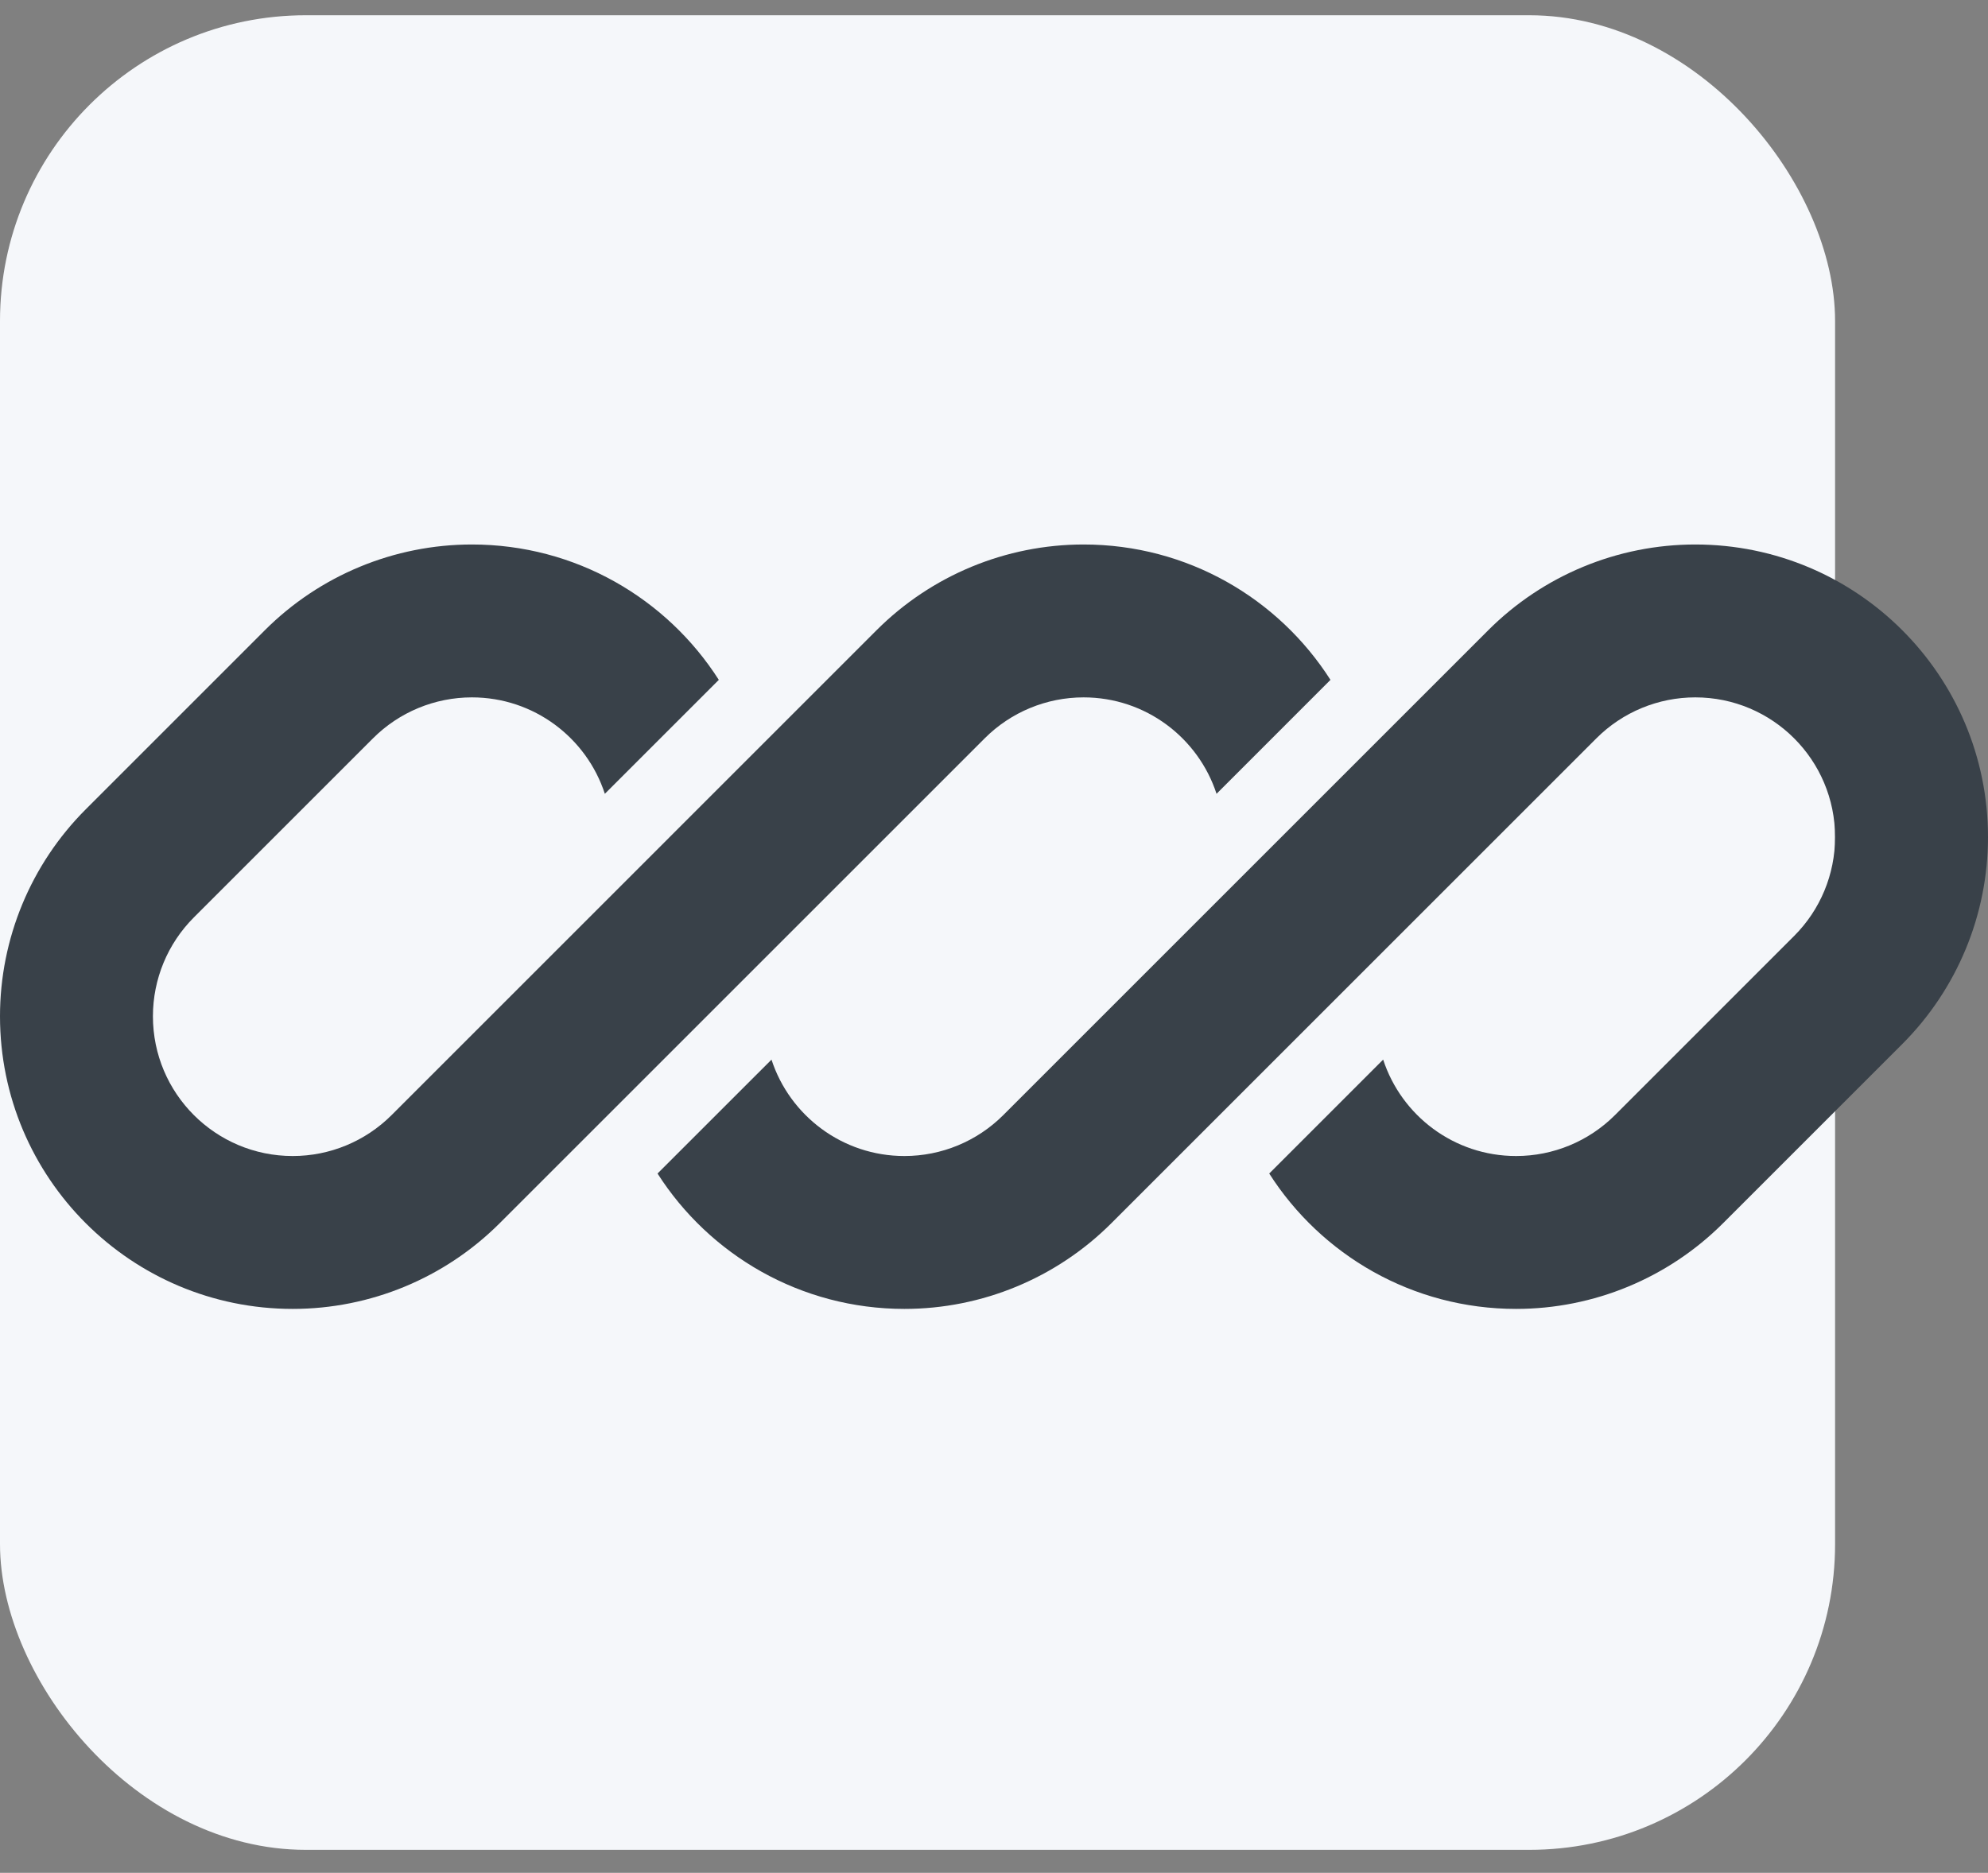 <svg width="52" height="49" viewBox="0 0 52 49" fill="none" xmlns="http://www.w3.org/2000/svg">
<rect x="0" y="0" width="52" height="49" fill="#808080" stroke="none"/>
<rect y="0.399" width="48" height="48" rx="8" fill="#F5F7FA"/>
<g clip-path="url(#clip0_22_771)">
<path d="M12.343 14.246C10.312 14.246 8.365 15.053 6.929 16.488L2.243 21.175C0.807 22.611 0 24.558 0 26.589C0 30.818 3.428 34.246 7.657 34.246C9.688 34.246 11.635 33.439 13.071 32.003L16.313 28.762C16.313 28.762 16.313 28.762 16.313 28.762L25.757 19.317C26.443 18.631 27.373 18.246 28.343 18.246C29.967 18.246 31.343 19.304 31.821 20.769L34.801 17.788C33.442 15.658 31.057 14.246 28.343 14.246C26.312 14.246 24.365 15.053 22.929 16.488L10.243 29.175C9.557 29.861 8.627 30.246 7.657 30.246C5.637 30.246 4 28.609 4 26.589C4 25.619 4.385 24.689 5.071 24.003L9.757 19.317C10.443 18.631 11.373 18.246 12.343 18.246C13.967 18.246 15.344 19.304 15.821 20.769L18.802 17.788C17.442 15.658 15.057 14.246 12.343 14.246Z" fill="#394149"/>
<path d="M26.243 29.175C25.557 29.861 24.627 30.246 23.657 30.246C22.033 30.246 20.657 29.188 20.18 27.724L17.199 30.704C18.559 32.834 20.943 34.246 23.657 34.246C25.688 34.246 27.635 33.439 29.071 32.003L41.757 19.317C42.443 18.631 43.373 18.246 44.343 18.246C46.363 18.246 48 19.883 48 21.903C48 22.873 47.615 23.803 46.929 24.488L42.243 29.175C41.557 29.861 40.627 30.246 39.657 30.246C38.033 30.246 36.657 29.188 36.179 27.723L33.199 30.704C34.559 32.834 36.943 34.246 39.657 34.246C41.688 34.246 43.635 33.439 45.071 32.003L49.757 27.317C51.193 25.881 52 23.933 52 21.903C52 17.674 48.572 14.246 44.343 14.246C42.312 14.246 40.365 15.053 38.929 16.488L26.243 29.175Z" fill="#394149"/>
</g>
<defs>
<clipPath id="clip0_22_771">
<rect width="52" height="20" fill="white" transform="translate(0 14.246)"/>
</clipPath>
</defs>
</svg>

